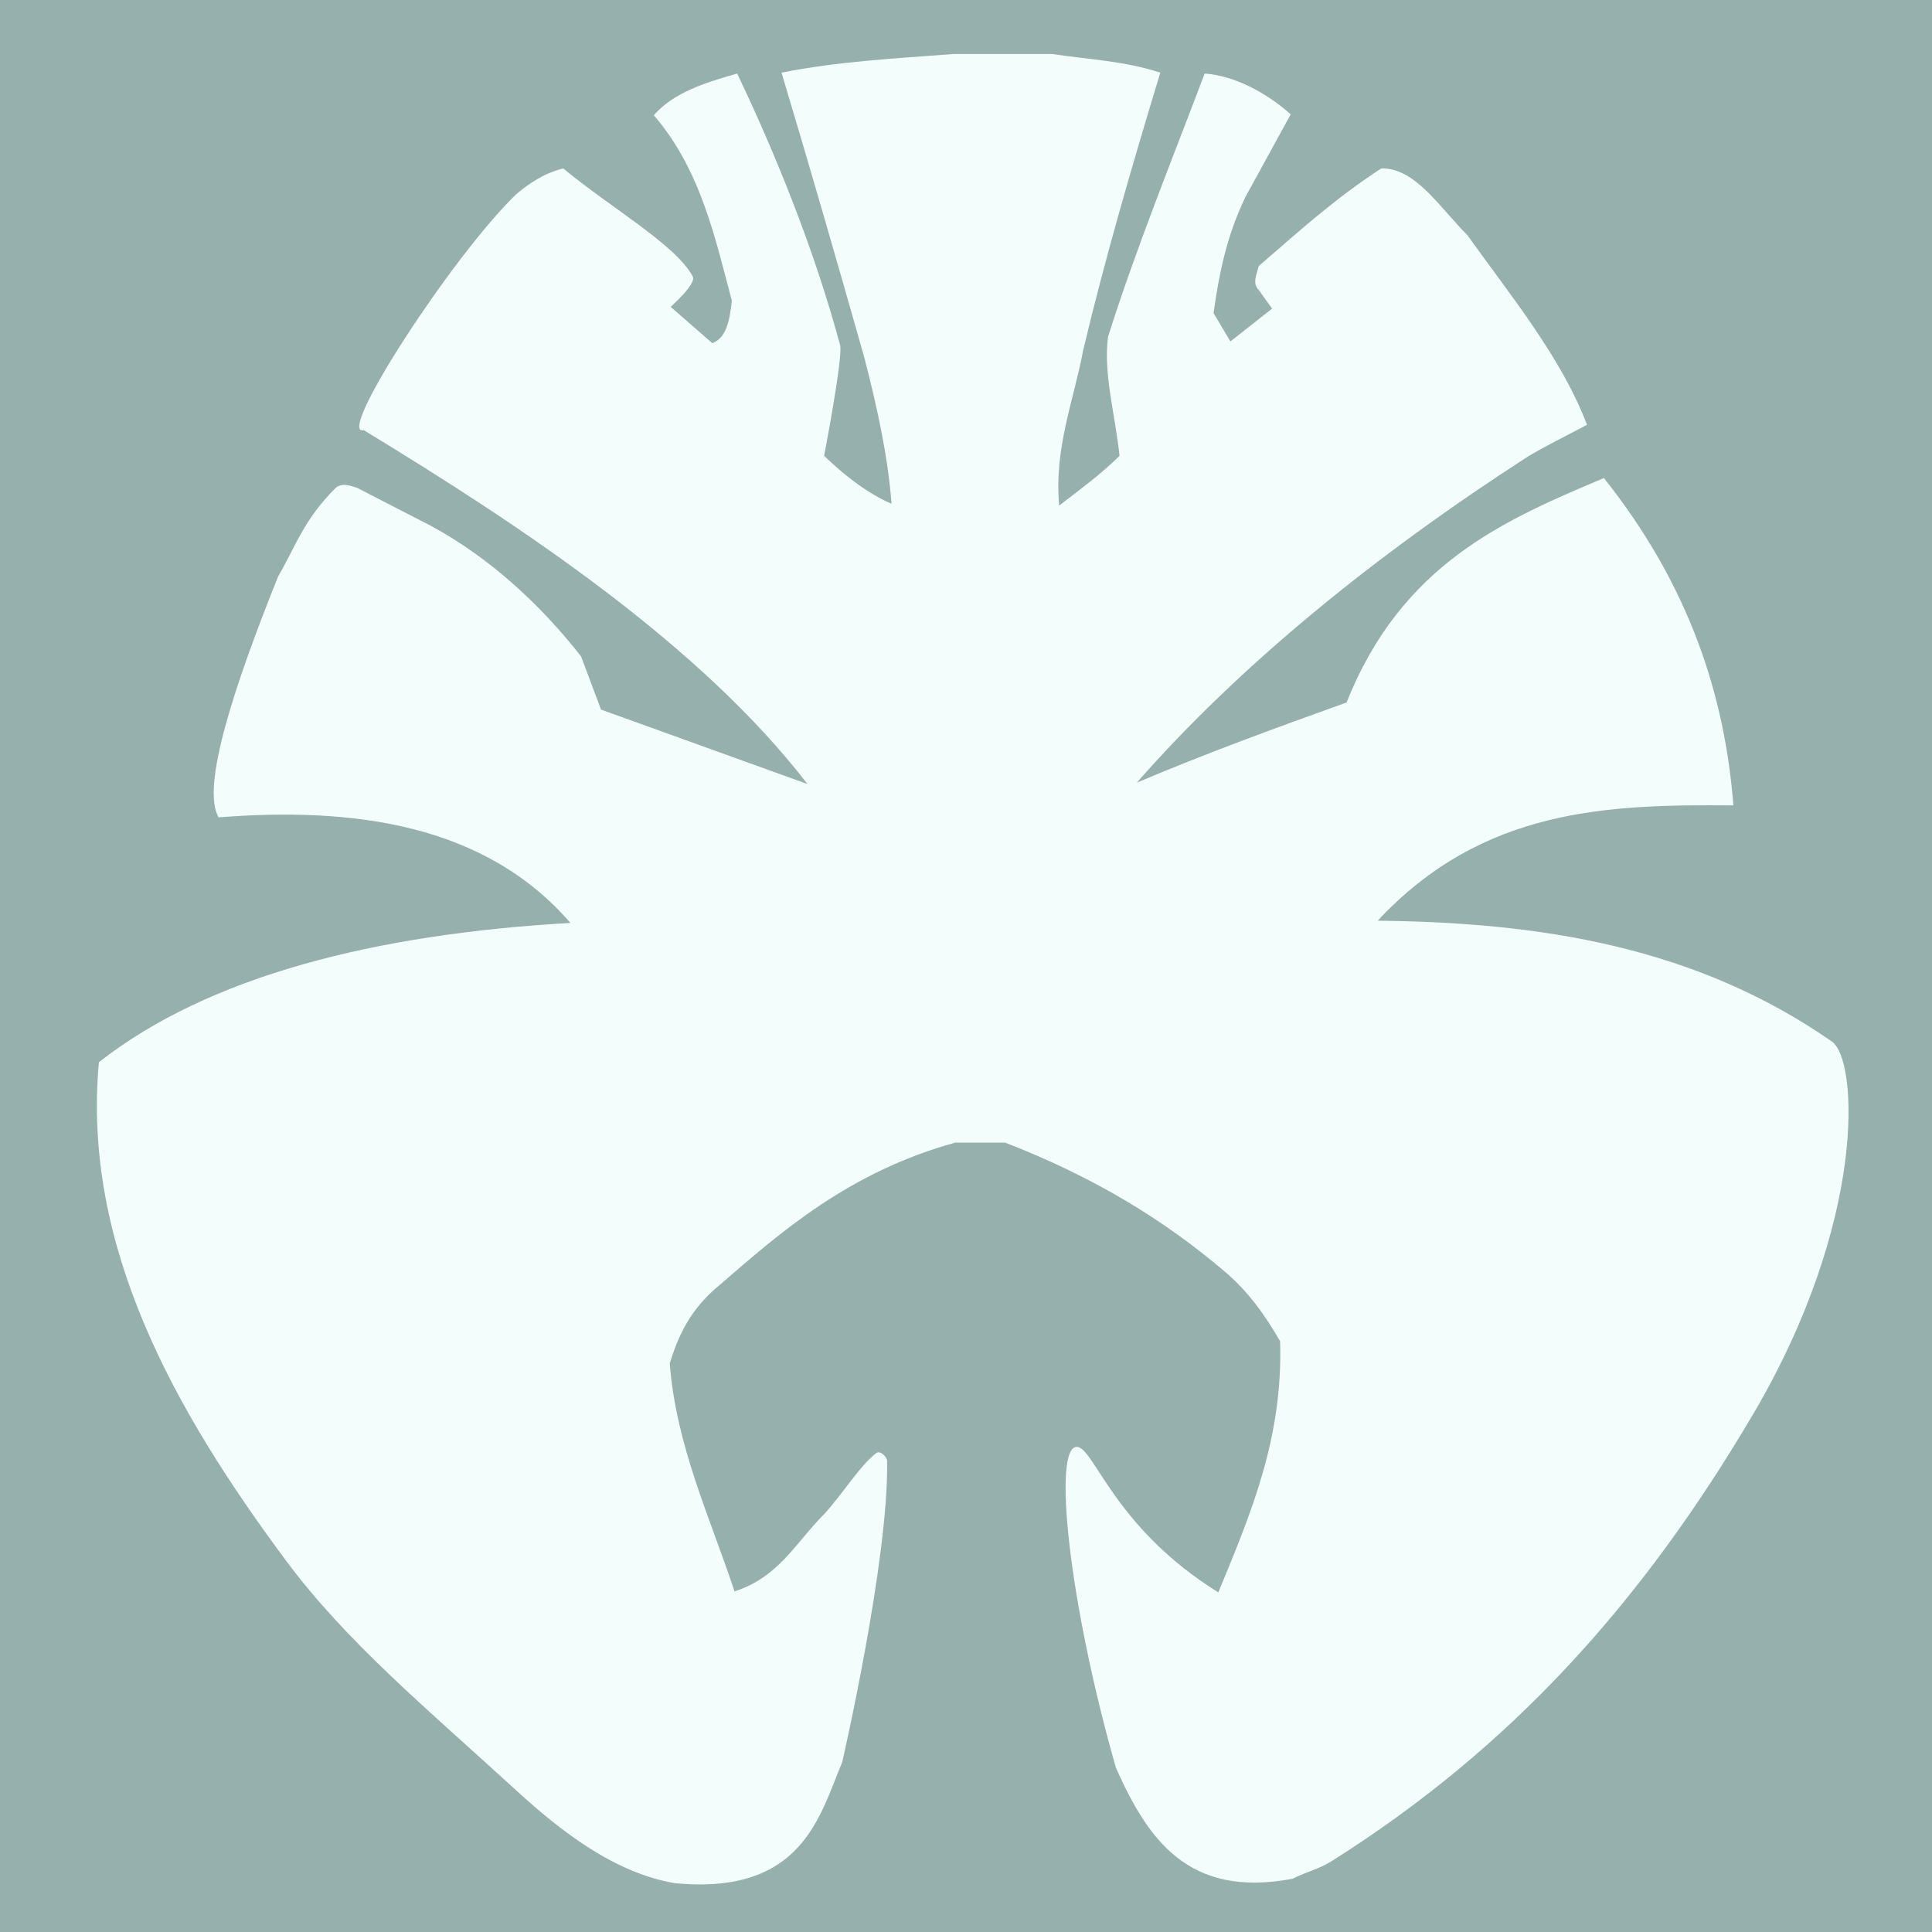 <?xml version="1.0" encoding="UTF-8" standalone="no"?>
<!-- Created with Inkscape (http://www.inkscape.org/) -->

<svg
   xmlns:svg="http://www.w3.org/2000/svg"
   xmlns="http://www.w3.org/2000/svg"
   version="1.1"
   width="550"
   height="550"
   id="svg2">
  <defs
     id="defs4" />
  <g
     transform="translate(360.714,-231.648)"
     id="layer1"
     style="display:inline">
    <rect
       width="550"
       height="550"
       x="0"
       y="0"
       transform="translate(-360.714,231.648)"
       id="rect3616"
       style="fill:#96b0ad;fill-opacity:1;stroke:none" />
    <path
       d="m 229.88,223.203 -58.785,-21.201 -5.682,-15.152 c -11.69,-14.911 -26.089,-28.123 -42.679,-37.123 L 101.647,138.868 c -1.978,-0.607 -3.956,-1.463 -5.935,-0.126 -9.176,9.044 -11.629,16.939 -16.541,25.38 -12.273,30.56 -22.095,59.971 -16.92,68.564 37.943,-2.996 75.67,1.724 100.131,30.052 -55.502,3.164 -102.911,15.081 -134.224,39.648 -4.853,52.587 21.811,99.526 53.183,141.784 17.356,23.379 40.216,42.259 65.529,65.437 12.781,11.703 28.072,23.613 45.311,26.503 36.46,3.448 41.233,-19.514 47.582,-34.45 0,0 13.304,-57.839 12.775,-85.758 -0.024,-1.262 -2.015,-3.023 -3.03,-2.273 -4.515,3.333 -9.578,11.61 -14.9,17.425 -7.89,7.825 -12.9,18.005 -25.506,21.971 -7.042,-21.26 -16.628,-41.461 -18.435,-64.902 2.425,-7.857 5.846,-15.561 14.395,-22.476 17.254,-14.978 36.818,-32.101 66.923,-40.375 l 14.142,0 c 25.808,9.999 45.593,22.314 62.377,36.587 6.664,5.562 11.616,12.493 15.91,19.951 0.885,27.403 -8.293,49.054 -17.586,71.499 -29.613,-18.361 -35.331,-41.144 -40.196,-41.409 -7.063,-0.384 -2.425,44.248 11.062,91.381 8.964,20.047 20.354,37.212 50.255,31.567 3.47,-1.794 7.669,-2.83 10.951,-4.898 51.107,-32.19 88.4,-73.473 120.082,-127.194 32.557,-55.203 29.964,-101.071 22.535,-106.236 -38.668,-26.961 -82.878,-33.958 -129.325,-34.414 29.882,-32.035 65.446,-33.134 101.268,-32.83 -2.393,-30.81 -12.301,-62.377 -36.871,-93.187 -28.105,11.885 -57.51,24.287 -73.236,63.892 -20.263,7.251 -40.398,14.629 -59.722,22.82 29.277,-33.406 67.823,-64.754 111.239,-92.773 4.092,-2.514 10.987,-5.963 16.92,-9.091 -7.309,-19.22 -21.714,-36.725 -34.093,-54.043 -7.826,-7.784 -14.811,-19.215 -24.496,-18.94 -13.497,8.79 -23.925,18.347 -34.85,27.779 -0.645,2.434 -1.91,5.023 0,6.819 l 3.788,5.303 -11.869,9.344 -4.798,-8.081 c 1.521,-10.776 3.581,-21.642 9.091,-33.082 l 12.879,-23.486 c -6.997,-6.264 -16.201,-11.055 -24.496,-11.617 -9.578,25.304 -19.742,50.298 -27.527,75.004 -1.357,10.667 2.158,22.552 3.283,33.84 -5.256,5.182 -11.273,9.604 -17.173,14.142 -1.489,-16.344 4.097,-29.655 6.819,-44.194 6.212,-26.086 13.908,-52.568 21.971,-79.044 C 320.05,17.319 309.78,16.924 299.51,15.377 l -28.032,0 c -16.506,1.242 -33.13,2.13 -48.992,5.303 8.291,27.653 15.83,53.795 23.486,80.812 3.696,14.245 6.806,28.344 7.829,41.921 -6.398,-2.764 -12.795,-7.509 -19.193,-13.637 0,0 5.452,-28.215 4.546,-31.567 -7.165,-26.492 -17.776,-53.104 -29.294,-77.277 -9.044,2.599 -17.99,5.315 -23.739,11.869 13.581,15.708 17.669,35.936 22.223,52.78 -0.665,6.116 -1.647,10.56 -5.556,12.122 L 190.919,87.35 c 0,0 7.389,-6.521 6.313,-8.586 -4.685,-9 -23.526,-19.698 -36.871,-30.81 -5.241,1.272 -9.482,4.043 -13.385,7.324 -18.098,17.411 -51.646,69.11 -43.437,67.175 45.712,27.786 95.839,61.199 126.339,100.75 z"
       transform="translate(-360.714,231.648)"
       id="path3614"
       style="fill:#f3fdfc;fill-opacity:1;stroke:none" />
  </g>
</svg>
